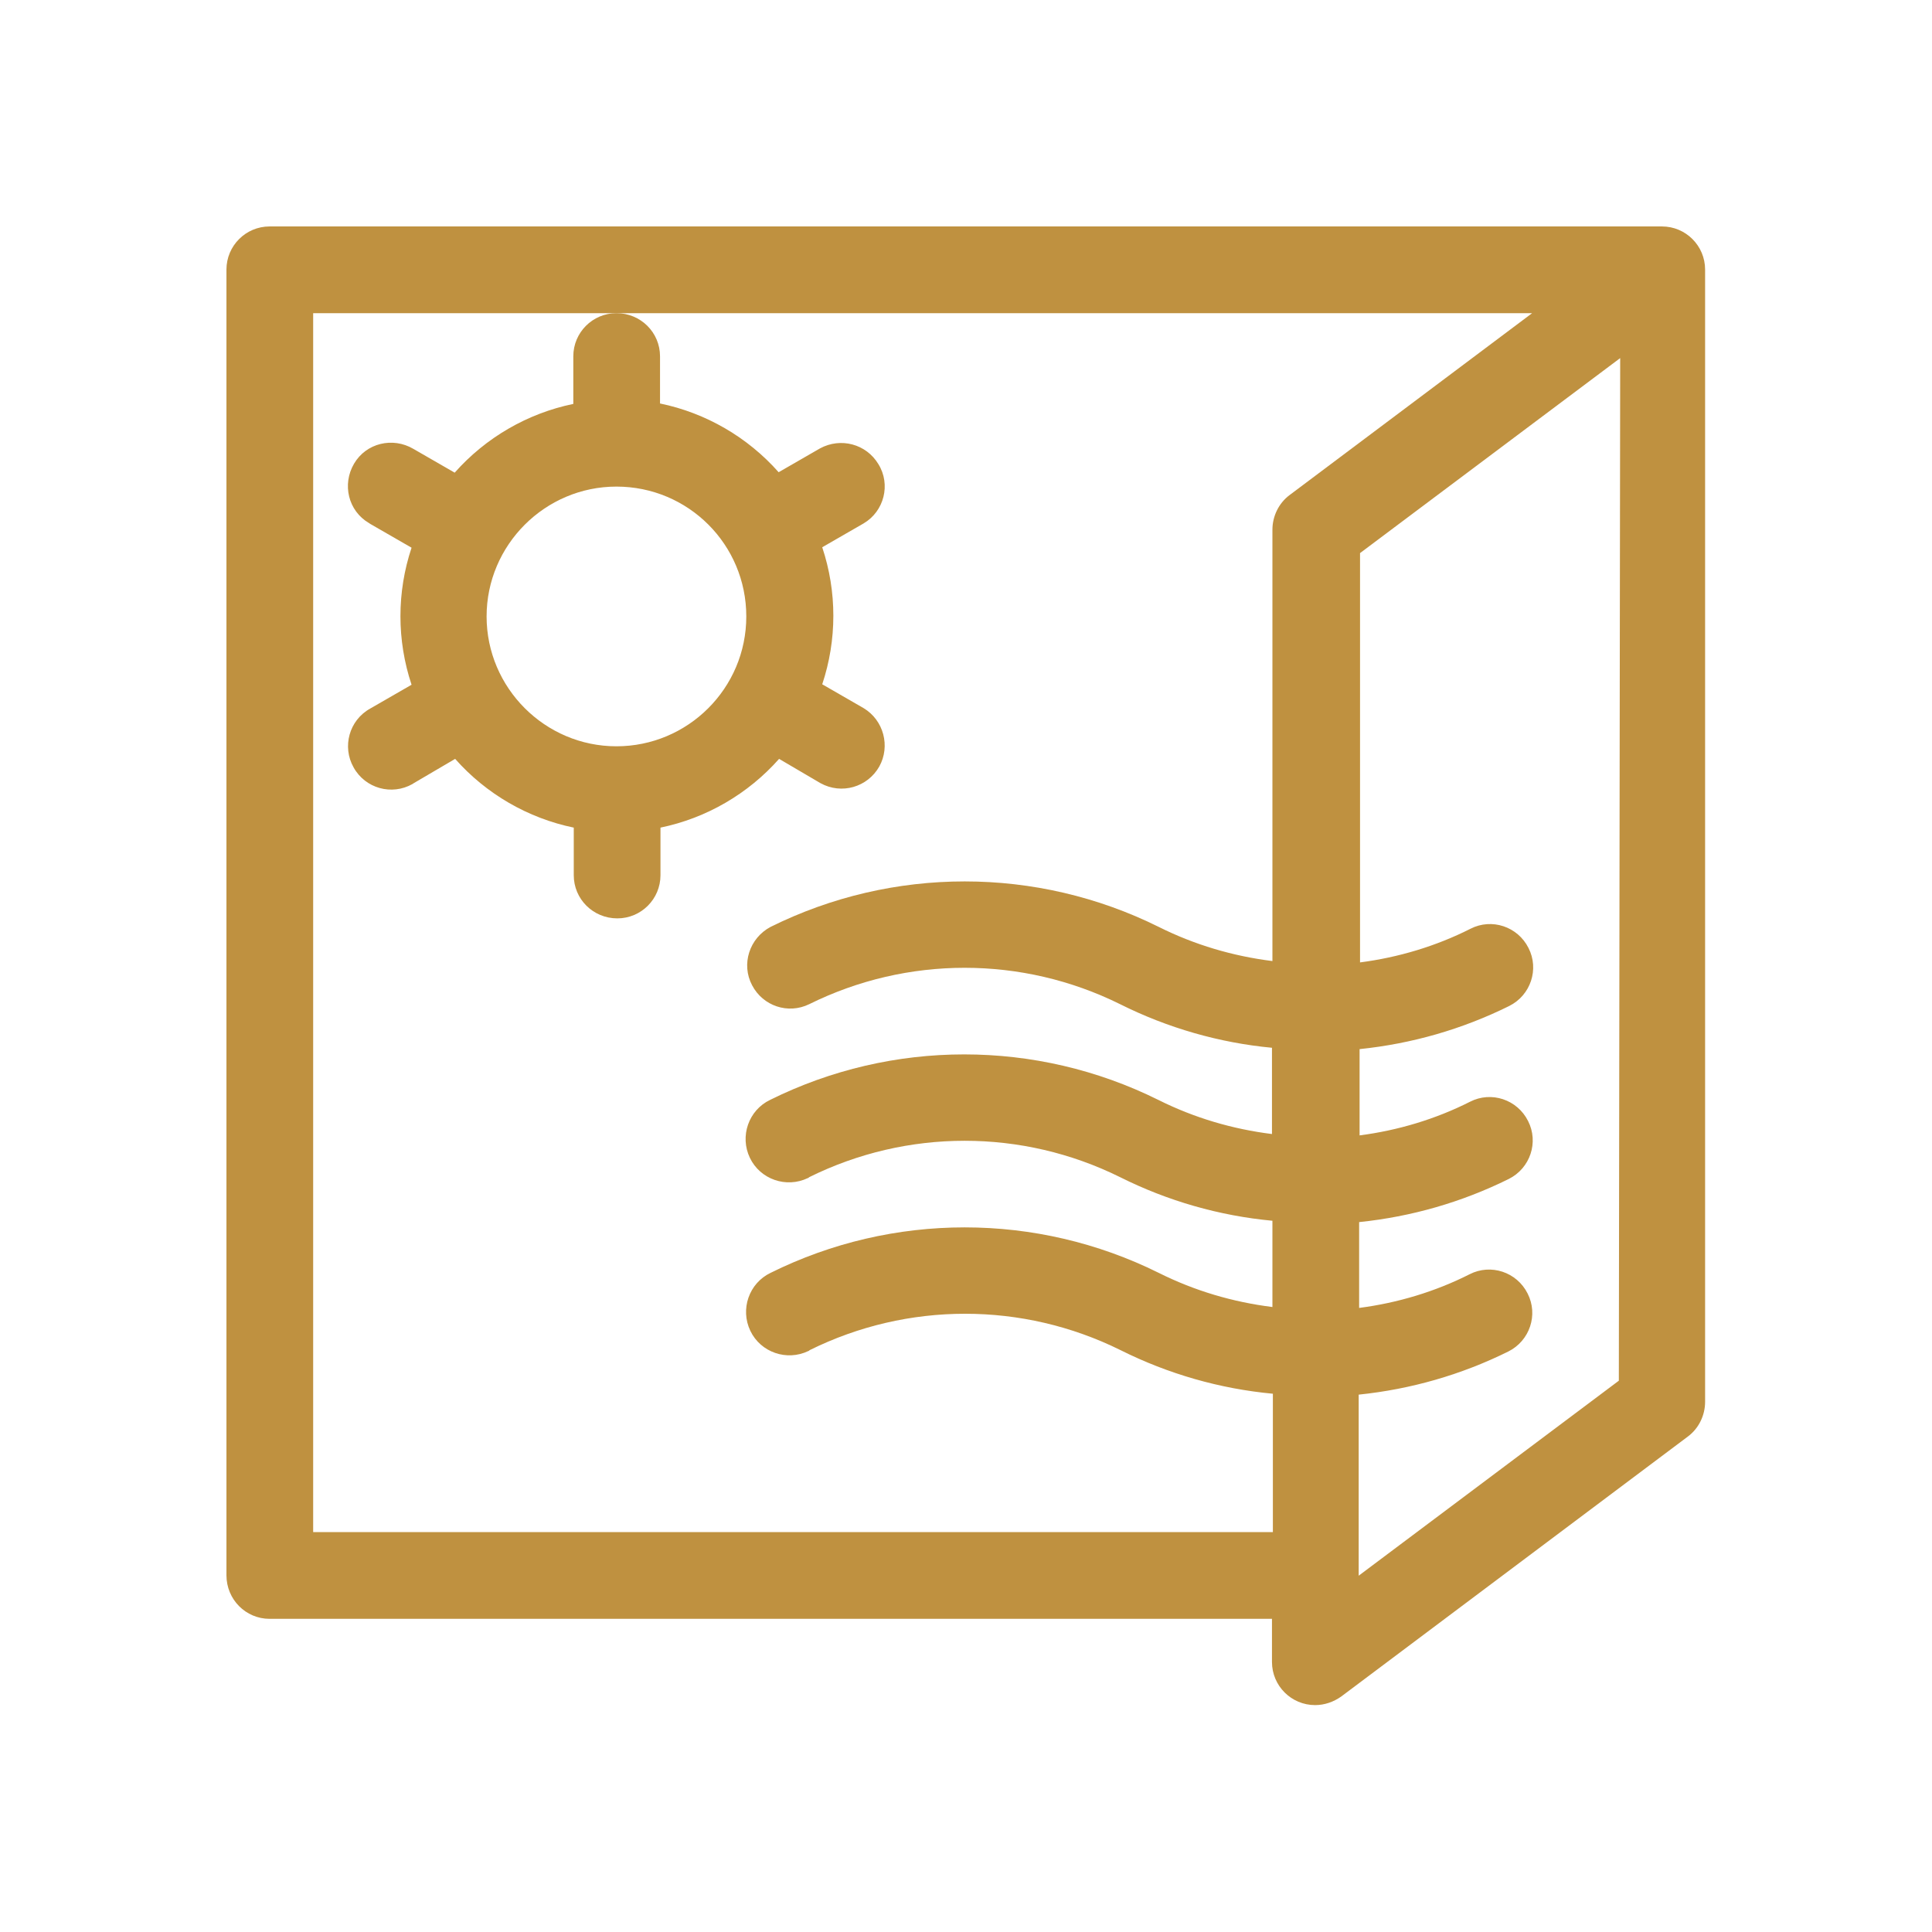<?xml version="1.0" encoding="utf-8"?>
<!-- Generator: Adobe Illustrator 24.2.0, SVG Export Plug-In . SVG Version: 6.00 Build 0)  -->
<svg version="1.1" id="Capa_1" xmlns="http://www.w3.org/2000/svg" xmlns:xlink="http://www.w3.org/1999/xlink" x="0px" y="0px"
	 viewBox="0 0 430 430" style="enable-background:new 0 0 430 430;" xml:space="preserve">
<style type="text/css">
	.st0{fill:#BF9140;}
</style>
<path class="st0" d="M127.6,79.3v10.6c-10.2,2.1-19.5,7.5-26.4,15.3l-9.2-5.3c-4.6-2.7-10.5-1.3-13.2,3.3
	c-2.7,4.6-1.3,10.5,3.3,13.2c0.1,0.1,0.2,0.1,0.3,0.2l9.2,5.3c-3.3,9.9-3.3,20.6,0,30.5l-9.2,5.3c-4.7,2.6-6.3,8.5-3.7,13.1
	c2.6,4.7,8.5,6.3,13.1,3.7c0.1-0.1,0.2-0.1,0.3-0.2l9.2-5.4c6.9,7.8,16.2,13.2,26.4,15.3v10.6c0,5.3,4.3,9.6,9.7,9.6
	c5.3,0,9.6-4.3,9.6-9.6v-10.6c10.2-2.1,19.5-7.5,26.4-15.3l9.2,5.4c4.7,2.6,10.5,0.9,13.1-3.7c2.5-4.5,1-10.3-3.5-13l-9.2-5.3
	c3.3-9.9,3.3-20.6,0-30.5l9.2-5.3c4.6-2.7,6.1-8.7,3.3-13.2c-2.7-4.5-8.4-6-13-3.5l-9.2,5.3c-6.9-7.8-16.2-13.2-26.4-15.3V79.3
	c0-5.3-4.3-9.6-9.7-9.6C131.9,69.7,127.6,74,127.6,79.3z M166.1,137.2c0,16-13,28.9-28.9,28.9s-28.9-13-28.9-28.9s13-28.9,28.9-28.9
	c0,0,0,0,0,0C153.2,108.3,166.1,121.2,166.1,137.2z"/>
<path class="st0" d="M60,360.3h223.1v9.6c0,5.3,4.3,9.6,9.6,9.6c2.1,0,4.1-0.7,5.8-1.9l77.2-57.9c2.4-1.8,3.8-4.7,3.8-7.7V60
	c0-5.3-4.3-9.6-9.6-9.6H60c-5.3,0-9.6,4.3-9.6,9.6v290.6C50.4,356,54.7,360.3,60,360.3z M360.3,307.3l-57.9,43.4v-40.3
	c11.6-1.2,22.8-4.4,33.3-9.6c4.8-2.4,6.7-8.2,4.3-12.9c-2.4-4.8-8.2-6.7-12.9-4.3c-7.7,3.9-16.1,6.4-24.6,7.5v-19.1
	c11.6-1.2,22.8-4.4,33.3-9.6c4.8-2.4,6.7-8.2,4.3-12.9c-2.4-4.8-8.2-6.7-12.9-4.3c-7.7,3.9-16.1,6.4-24.6,7.5v-19.2
	c11.6-1.2,22.8-4.4,33.3-9.6c4.8-2.4,6.7-8.2,4.3-12.9c-2.4-4.8-8.2-6.7-12.9-4.3c-7.7,3.9-16.1,6.4-24.6,7.5v-91.1l57.9-43.4
	L360.3,307.3z M69.7,69.7H341l-54,40.5c-2.4,1.8-3.8,4.7-3.8,7.7v96c-8.8-1.1-17.3-3.6-25.3-7.6c-27.2-13.5-59.2-13.5-86.4,0
	c-4.7,2.5-6.6,8.3-4.1,13c2.4,4.6,8,6.5,12.7,4.2c21.8-10.8,47.4-10.8,69.2,0c10.6,5.3,22.1,8.6,33.8,9.7v19.2
	c-8.8-1.1-17.3-3.6-25.3-7.6c-27.2-13.5-59.2-13.5-86.4,0c-4.8,2.3-6.8,8.1-4.5,12.9c2.3,4.8,8.1,6.8,12.9,4.5
	c0.1,0,0.2-0.1,0.3-0.2c21.8-10.8,47.4-10.8,69.2,0c10.6,5.3,22.1,8.6,33.9,9.7v19.2c-8.8-1.1-17.3-3.6-25.3-7.6
	c-27.2-13.5-59.2-13.5-86.4,0c-4.8,2.3-6.8,8.1-4.5,12.9c2.3,4.8,8.1,6.8,12.9,4.5c0.1,0,0.2-0.1,0.3-0.2
	c21.8-10.8,47.4-10.8,69.2,0c10.6,5.3,22.1,8.6,33.9,9.7V341H69.7V69.7z"/>
</svg>
